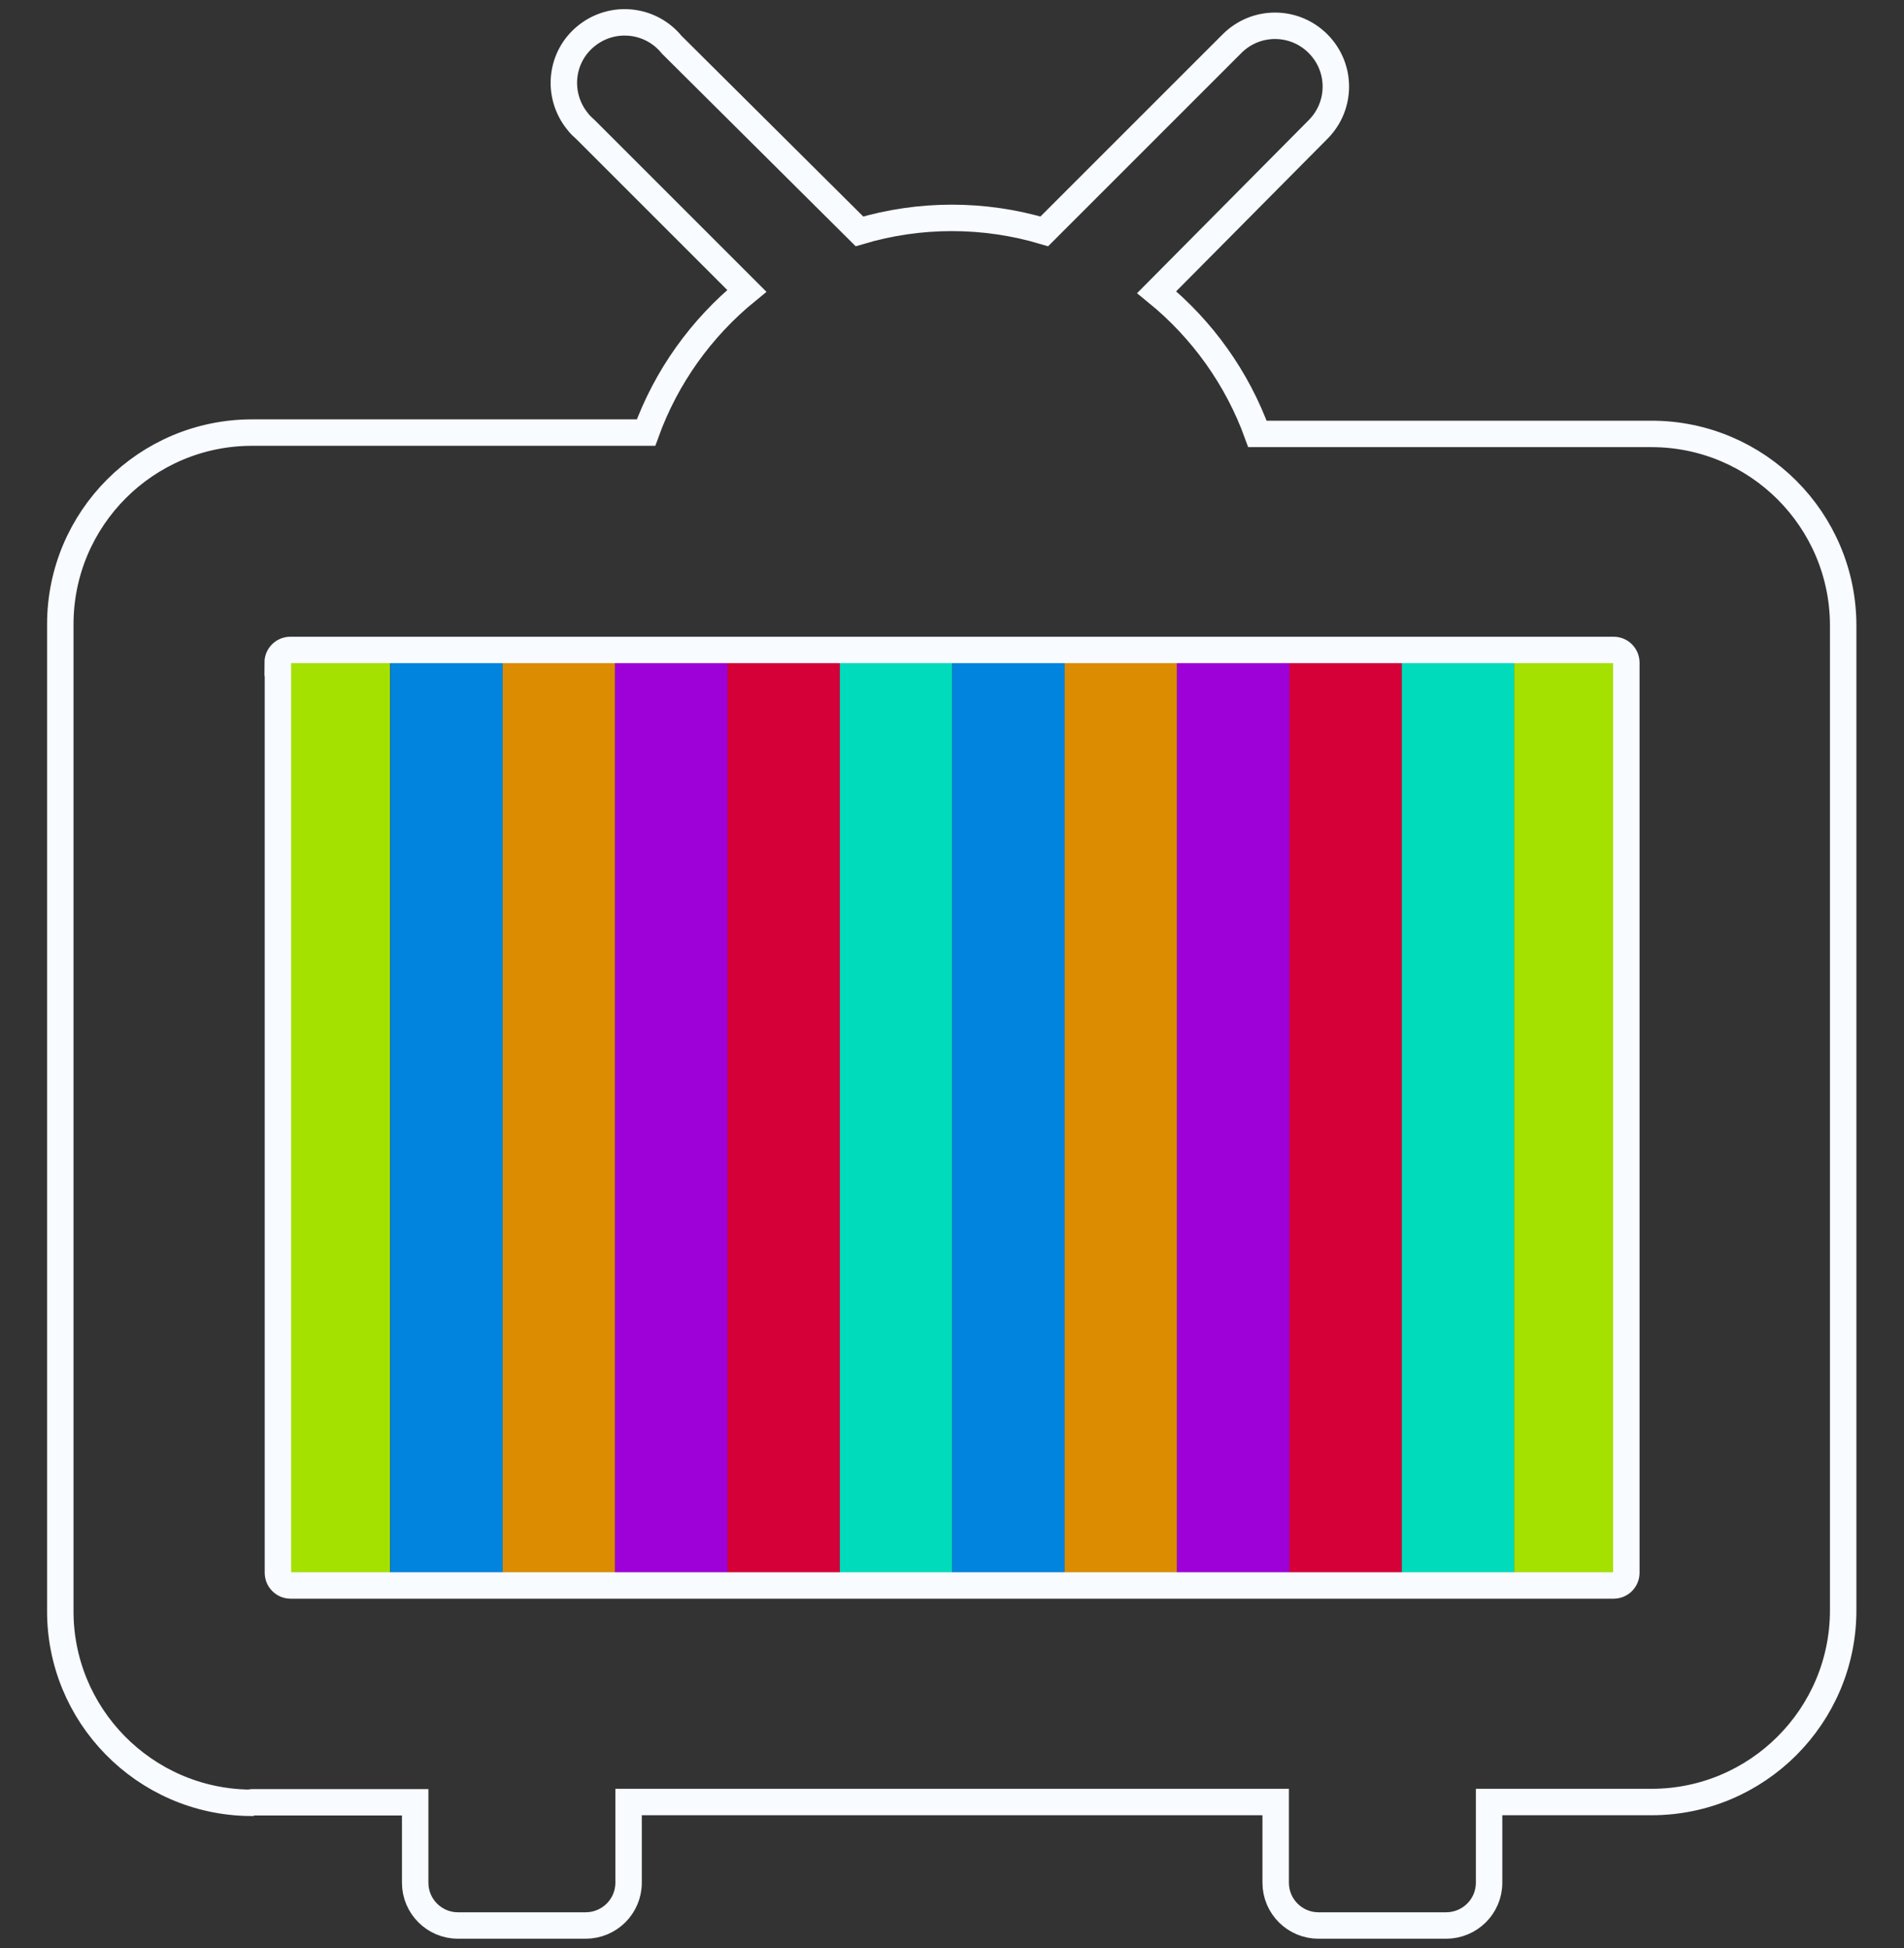 <?xml version="1.0" encoding="utf-8"?>
<!-- Generator: Adobe Illustrator 22.1.0, SVG Export Plug-In . SVG Version: 6.00 Build 0)  -->
<svg version="1.1" id="Layer_1" xmlns="http://www.w3.org/2000/svg" xmlns:xlink="http://www.w3.org/1999/xlink" x="0px" y="0px"
	 viewBox="0 0 720 736.7" style="enable-background:new 0 0 720 736.7;" xml:space="preserve">
<rect x="0" y="0" width="720" height="736.7" fill="#333333" stroke="none"/>
<style type="text/css">
	.st0{fill:#A4E000;}
	.st1{fill:#0084DD;}
	.st2{fill:#DB8C00;}
	.st3{fill:#9E00D8;}
	.st4{fill:#D60038;}
	.st5{fill:#00DBBB;}
	.st6{fill:none;stroke:#F8FBFF;stroke-width:10;stroke-miterlimit:10;}
</style>
<g>
	<rect x="105" y="245.8" class="st0" width="42.5" height="353.9"/>
	<rect x="147.6" y="245.8" class="st1" width="42.5" height="353.9"/>
	<rect x="190.1" y="245.8" class="st2" width="42.5" height="353.9"/>
	<rect x="232.6" y="245.8" class="st3" width="42.5" height="353.9"/>
	<rect x="275.1" y="245.8" class="st4" width="42.5" height="353.9"/>
	<rect x="317.6" y="245.8" class="st5" width="42.5" height="353.9"/>
	<rect x="360.1" y="245.8" class="st1" width="42.5" height="353.9"/>
	<rect x="402.6" y="245.8" class="st2" width="42.5" height="353.9"/>
	<rect x="445.1" y="245.8" class="st3" width="42.5" height="353.9"/>
	<rect x="487.6" y="245.8" class="st4" width="42.5" height="353.9"/>
	<rect x="530.1" y="245.8" class="st5" width="42.5" height="353.9"/>
	<rect x="572.6" y="245.8" class="st0" width="42.5" height="353.9"/>
</g>
<path id="brand-icon" class="st6" d="M95.6,681.6H157V712c0,9,7.3,16.2,16.2,16.2l0,0h48.2c9,0,16.3-7.2,16.3-16.2c0,0,0,0,0-0.1
	v-30.4h244.7V712c0,9,7.3,16.2,16.2,16.2l0,0h48.2c9,0,16.3-7.2,16.3-16.2c0,0,0,0,0-0.1v-30.4h61.4c40,0,72.5-32.5,72.5-72.5V236.6
	c0-40-32.5-72.5-72.5-72.5h-149c-7.6-21-20.8-39.5-38.1-53.6l61-61.5c9-9,9-23.5,0-32.5c-9-9-23.5-9-32.5,0l0,0l-71,71
	c-22.8-6.8-47.1-6.8-69.9,0l-71-70.6c-8-9.8-22.4-11.3-32.3-3.3s-11.3,22.4-3.3,32.3c0.9,1.2,2,2.2,3.1,3.2l60.9,60.9
	c-17.3,14.1-30.5,32.6-38.1,53.6h-149c-40,0-72.5,32.5-72.5,72.5l0,0v372.5c-0.4,40,31.8,72.8,71.8,73.2
	C95,681.6,95.3,681.6,95.6,681.6z M105,250.6c0-2.7,2.2-4.8,4.8-4.8c0,0,0,0,0,0h500.4c2.7,0,4.8,2.2,4.8,4.8v0v344.2
	c0,2.7-2.2,4.8-4.8,4.8l0,0H109.9c-2.7,0-4.8-2.2-4.8-4.8l0,0V250.6z"/>
</svg>
